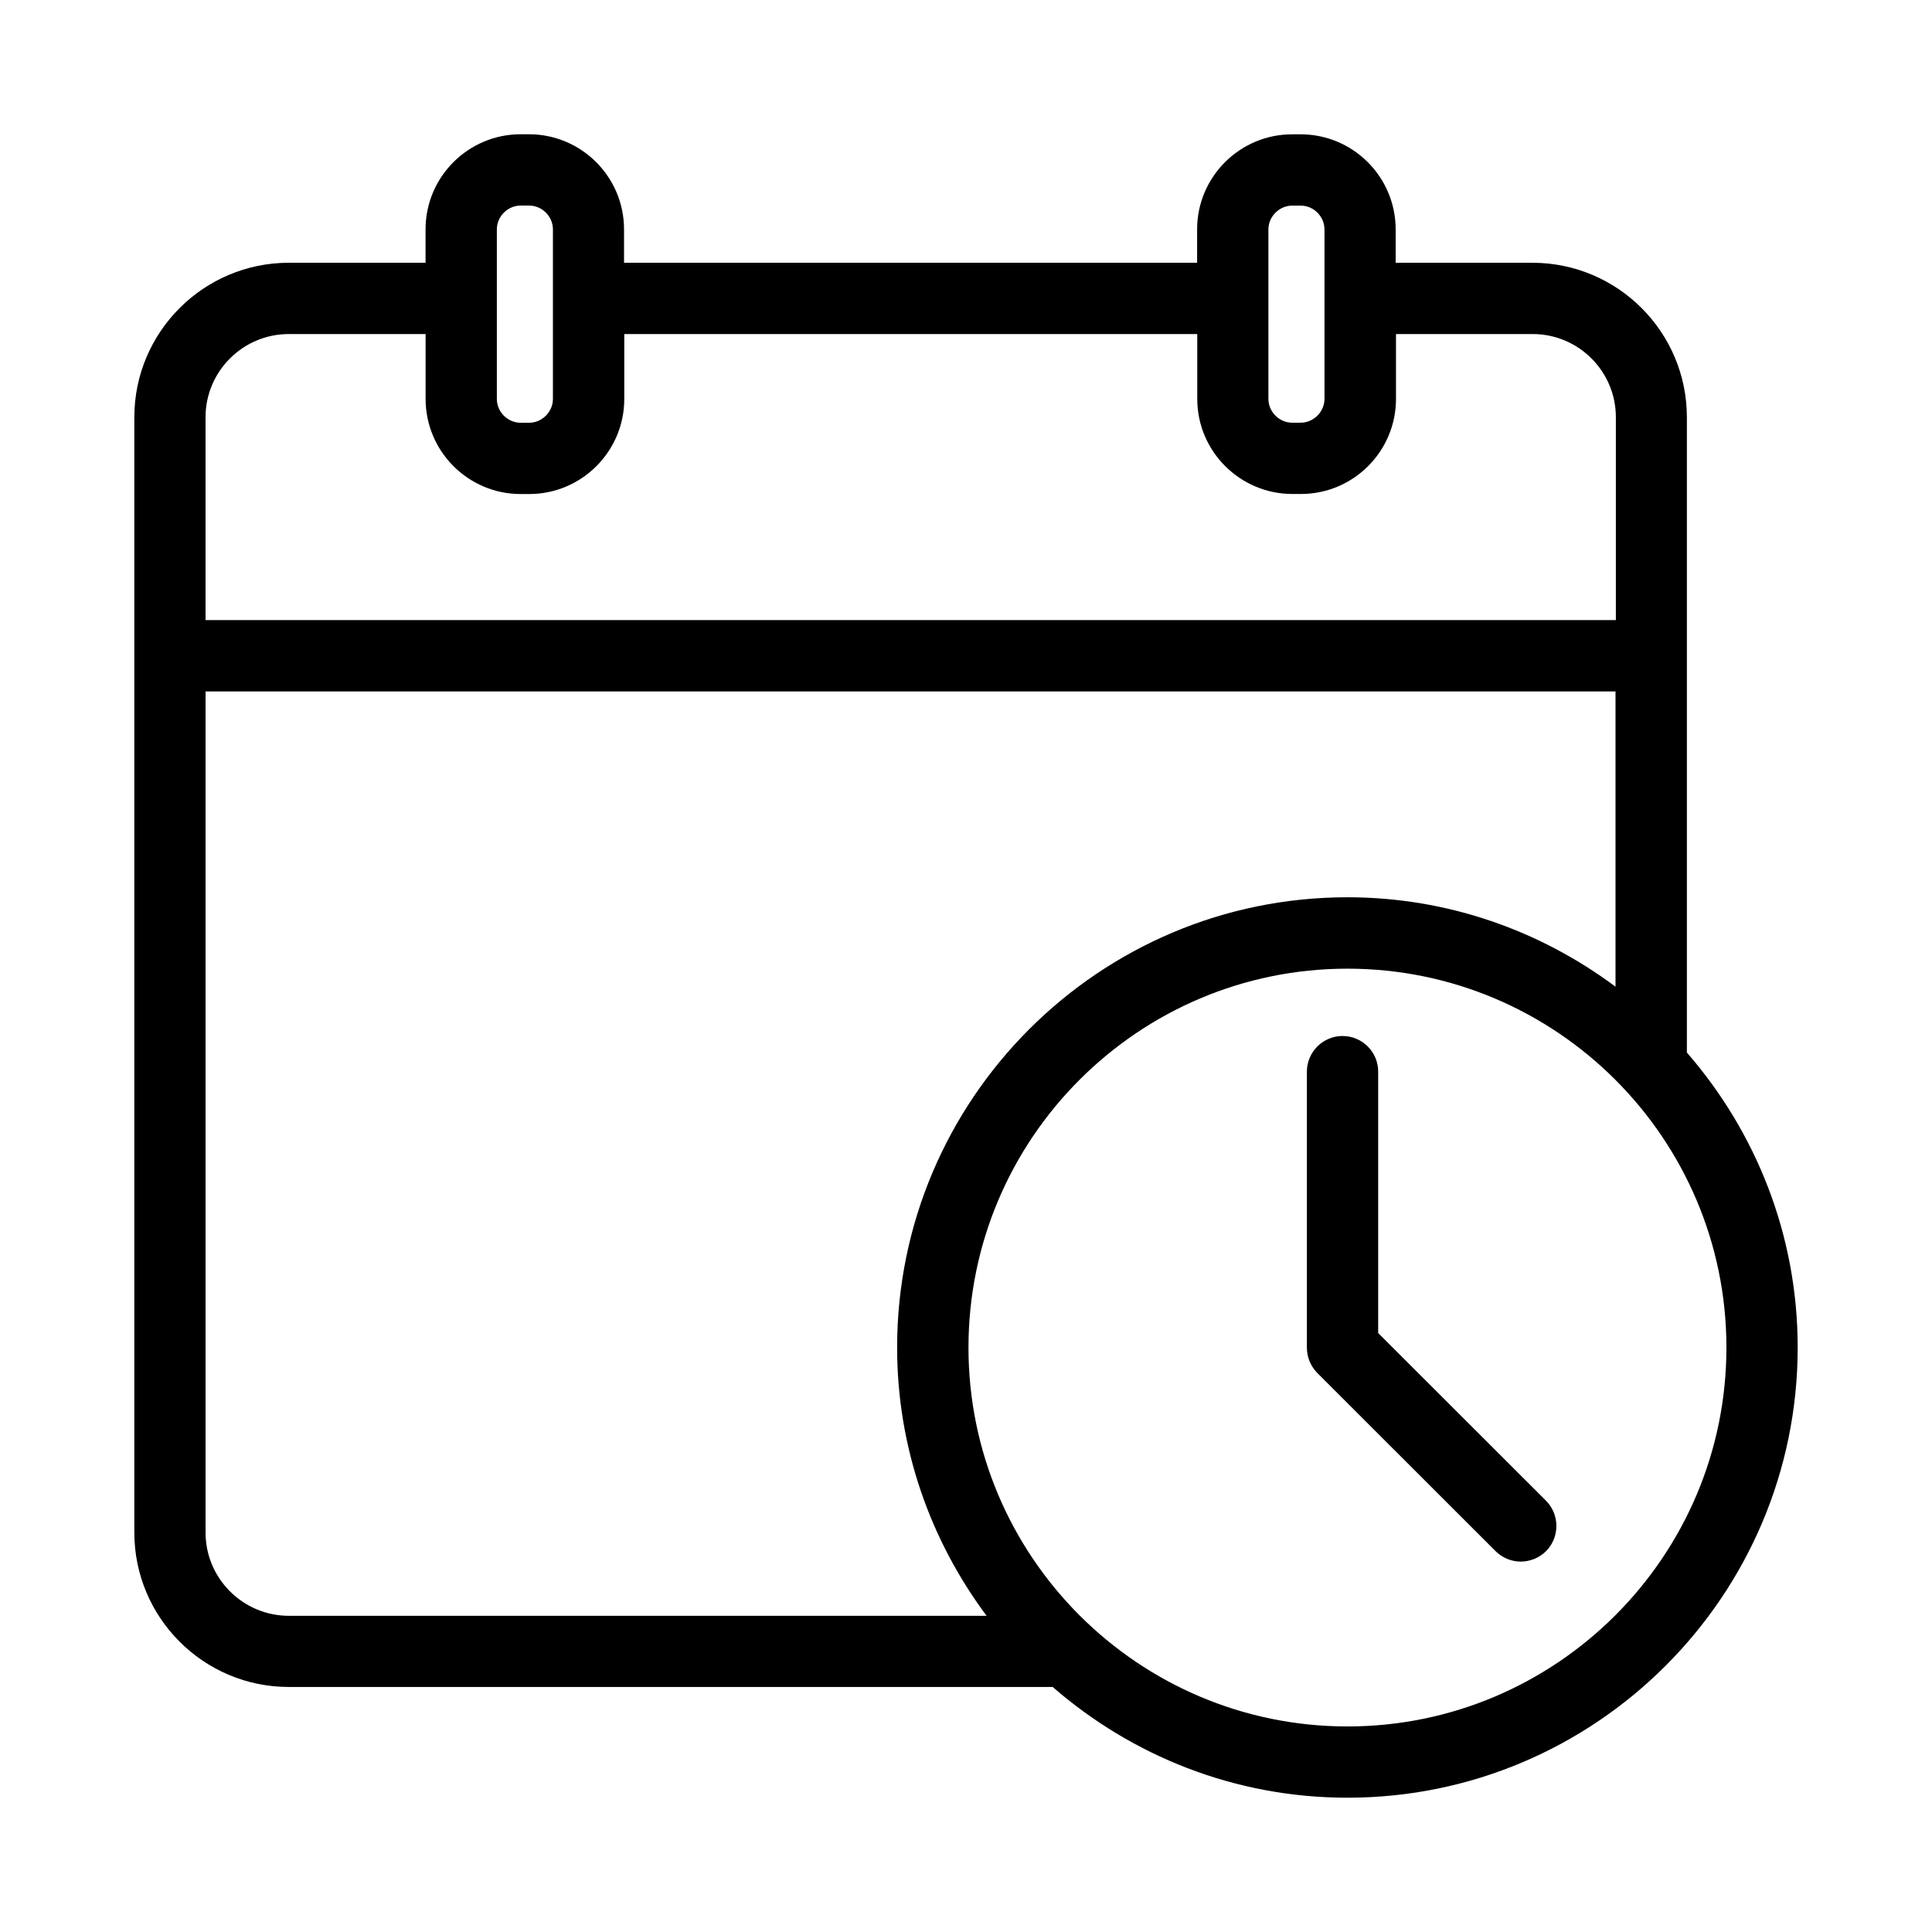 <?xml version="1.0" encoding="UTF-8"?>
<!-- Uploaded to: ICON Repo, www.svgrepo.com, Generator: ICON Repo Mixer Tools -->
<svg fill="#000000" width="800px" height="800px" version="1.1" viewBox="144 144 512 512" xmlns="http://www.w3.org/2000/svg">
 <g>
  <path d="m591.04 254.57c0-22.578-18.359-40.934-40.934-40.934h-36.242v-8.848c0-13.887-11.289-25.191-25.191-25.191h-2.234c-13.902 0-25.191 11.305-25.191 25.191v8.848h-151.87v-8.863c0-13.887-11.305-25.191-25.191-25.191h-2.219c-13.887 0-25.191 11.305-25.191 25.191v8.863h-36.242c-22.578 0-40.934 18.375-40.934 40.934v295.56c0 22.578 18.359 40.934 40.934 40.934h202.44c20.957 18.219 48.207 29.348 78.121 29.348 65.793 0 119.31-53.531 119.31-119.32 0-29.898-11.133-57.184-29.363-78.152zm-110.9-49.781c0-3.418 2.898-6.297 6.297-6.297h2.266c3.434 0 6.297 2.883 6.297 6.297v44.934c0 3.418-2.914 6.297-6.297 6.297h-2.266c-3.418 0-6.297-2.883-6.297-6.297zm-204.47-0.016c0-3.418 2.898-6.297 6.297-6.297h2.266c3.418 0 6.297 2.883 6.297 6.297v44.965c0 3.418-2.898 6.297-6.297 6.297h-2.266c-3.418 0-6.297-2.883-6.297-6.297zm-55.137 27.754h36.258v17.207c0 13.887 11.305 25.191 25.191 25.191h2.266c13.887 0 25.191-11.305 25.191-25.191v-17.207h151.85v17.191c0 13.887 11.32 25.191 25.207 25.191h2.266c13.902 0 25.191-11.305 25.191-25.191v-17.191h36.242c12.137 0 22.027 9.887 22.027 22.043v53.766h-373.75v-53.766c0-12.152 9.902-22.043 22.055-22.043zm-22.055 317.61v-222.9h373.65v78.246c-19.883-14.816-44.398-23.695-71.07-23.695-65.793 0-119.31 53.531-119.31 119.32 0 26.641 8.879 51.199 23.711 71.102h-184.93c-12.152-0.031-22.055-9.902-22.055-22.074zm302.61 51.391c-55.402 0-100.43-45.027-100.43-100.41 0-55.371 45.027-100.41 100.43-100.41s100.43 45.043 100.43 100.41c0.004 55.371-45.059 100.41-100.43 100.41z"/>
  <path d="m509.23 497.27v-69.273c0-5.227-4.234-9.445-9.445-9.445-5.211 0-9.445 4.25-9.445 9.445v73.18c0 1.227 0.25 2.457 0.723 3.606 0.473 1.148 1.18 2.203 2.047 3.086l47.23 47.199c1.844 1.828 4.266 2.769 6.676 2.769s4.863-0.945 6.707-2.769c3.652-3.684 3.652-9.684-0.031-13.383z"/>
 </g>
</svg>
